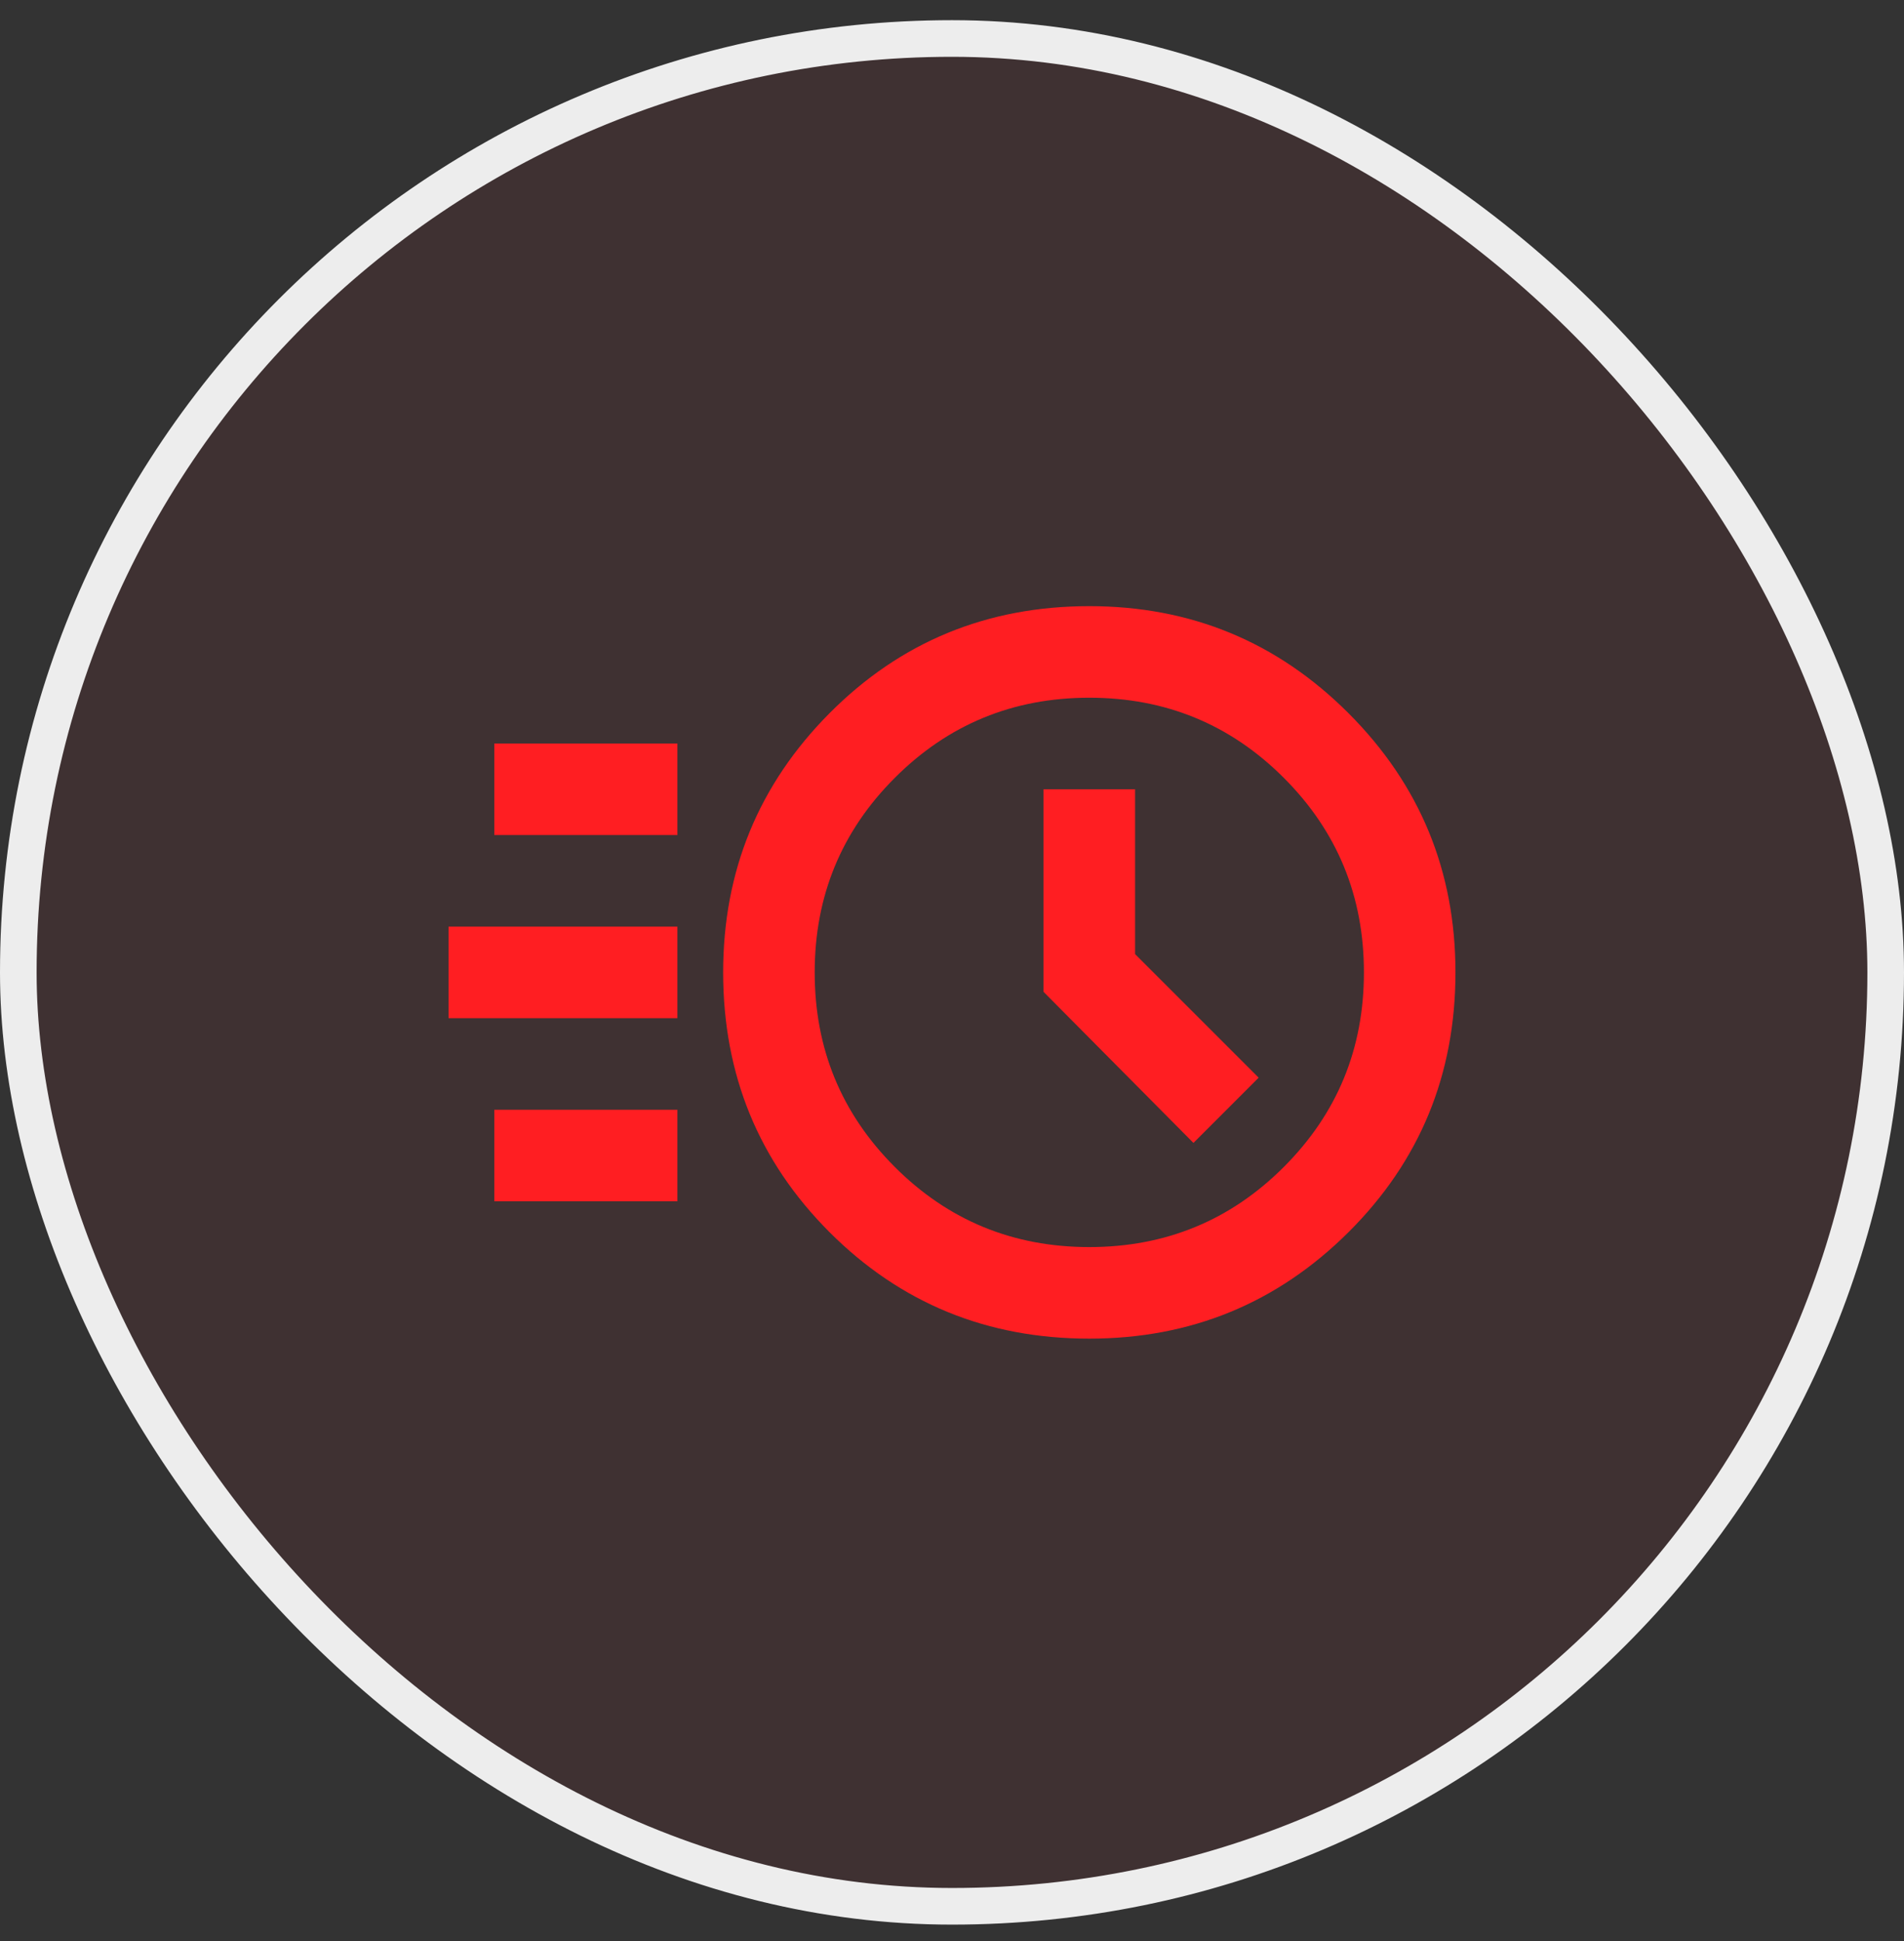 <svg xmlns="http://www.w3.org/2000/svg" width="52" height="53" viewBox="0 0 52 53" fill="none"><rect x="0" y="0" width="52" height="53" fill="#333333" stroke="none"/><rect x="0.5" y="1.051" width="51" height="51" rx="25.5" fill="#FF1E22" fill-opacity="0.06"></rect><rect x="0.5" y="1.051" width="51" height="51" rx="25.5" stroke="#EDEDED"></rect><mask id="mask0_3077_784" style="mask-type:alpha" maskUnits="userSpaceOnUse" x="11" y="11" width="30" height="31"><rect x="11" y="11.551" width="30" height="30" fill="#D9D9D9"></rect></mask><g mask="url(#mask0_3077_784)"><path d="M29.75 36.551C26.958 36.551 24.594 35.583 22.656 33.645C20.719 31.707 19.75 29.343 19.75 26.551C19.75 23.78 20.719 21.421 22.656 19.473C24.594 17.525 26.958 16.551 29.75 16.551C32.521 16.551 34.88 17.525 36.828 19.473C38.776 21.421 39.75 23.78 39.75 26.551C39.75 29.343 38.776 31.707 36.828 33.645C34.88 35.583 32.521 36.551 29.75 36.551ZM29.75 34.051C31.833 34.051 33.604 33.322 35.062 31.864C36.521 30.405 37.25 28.635 37.25 26.551C37.25 24.468 36.521 22.697 35.062 21.239C33.604 19.78 31.833 19.051 29.75 19.051C27.667 19.051 25.896 19.78 24.438 21.239C22.979 22.697 22.25 24.468 22.25 26.551C22.25 28.635 22.979 30.405 24.438 31.864C25.896 33.322 27.667 34.051 29.75 34.051ZM32.594 31.207L34.375 29.426L31 26.051V21.551H28.5V27.082L32.594 31.207ZM13.5 22.801V20.301H18.5V22.801H13.5ZM12.25 27.801V25.301H18.5V27.801H12.25ZM13.5 32.801V30.301H18.5V32.801H13.5Z" fill="#FF1E22"></path></g></svg>